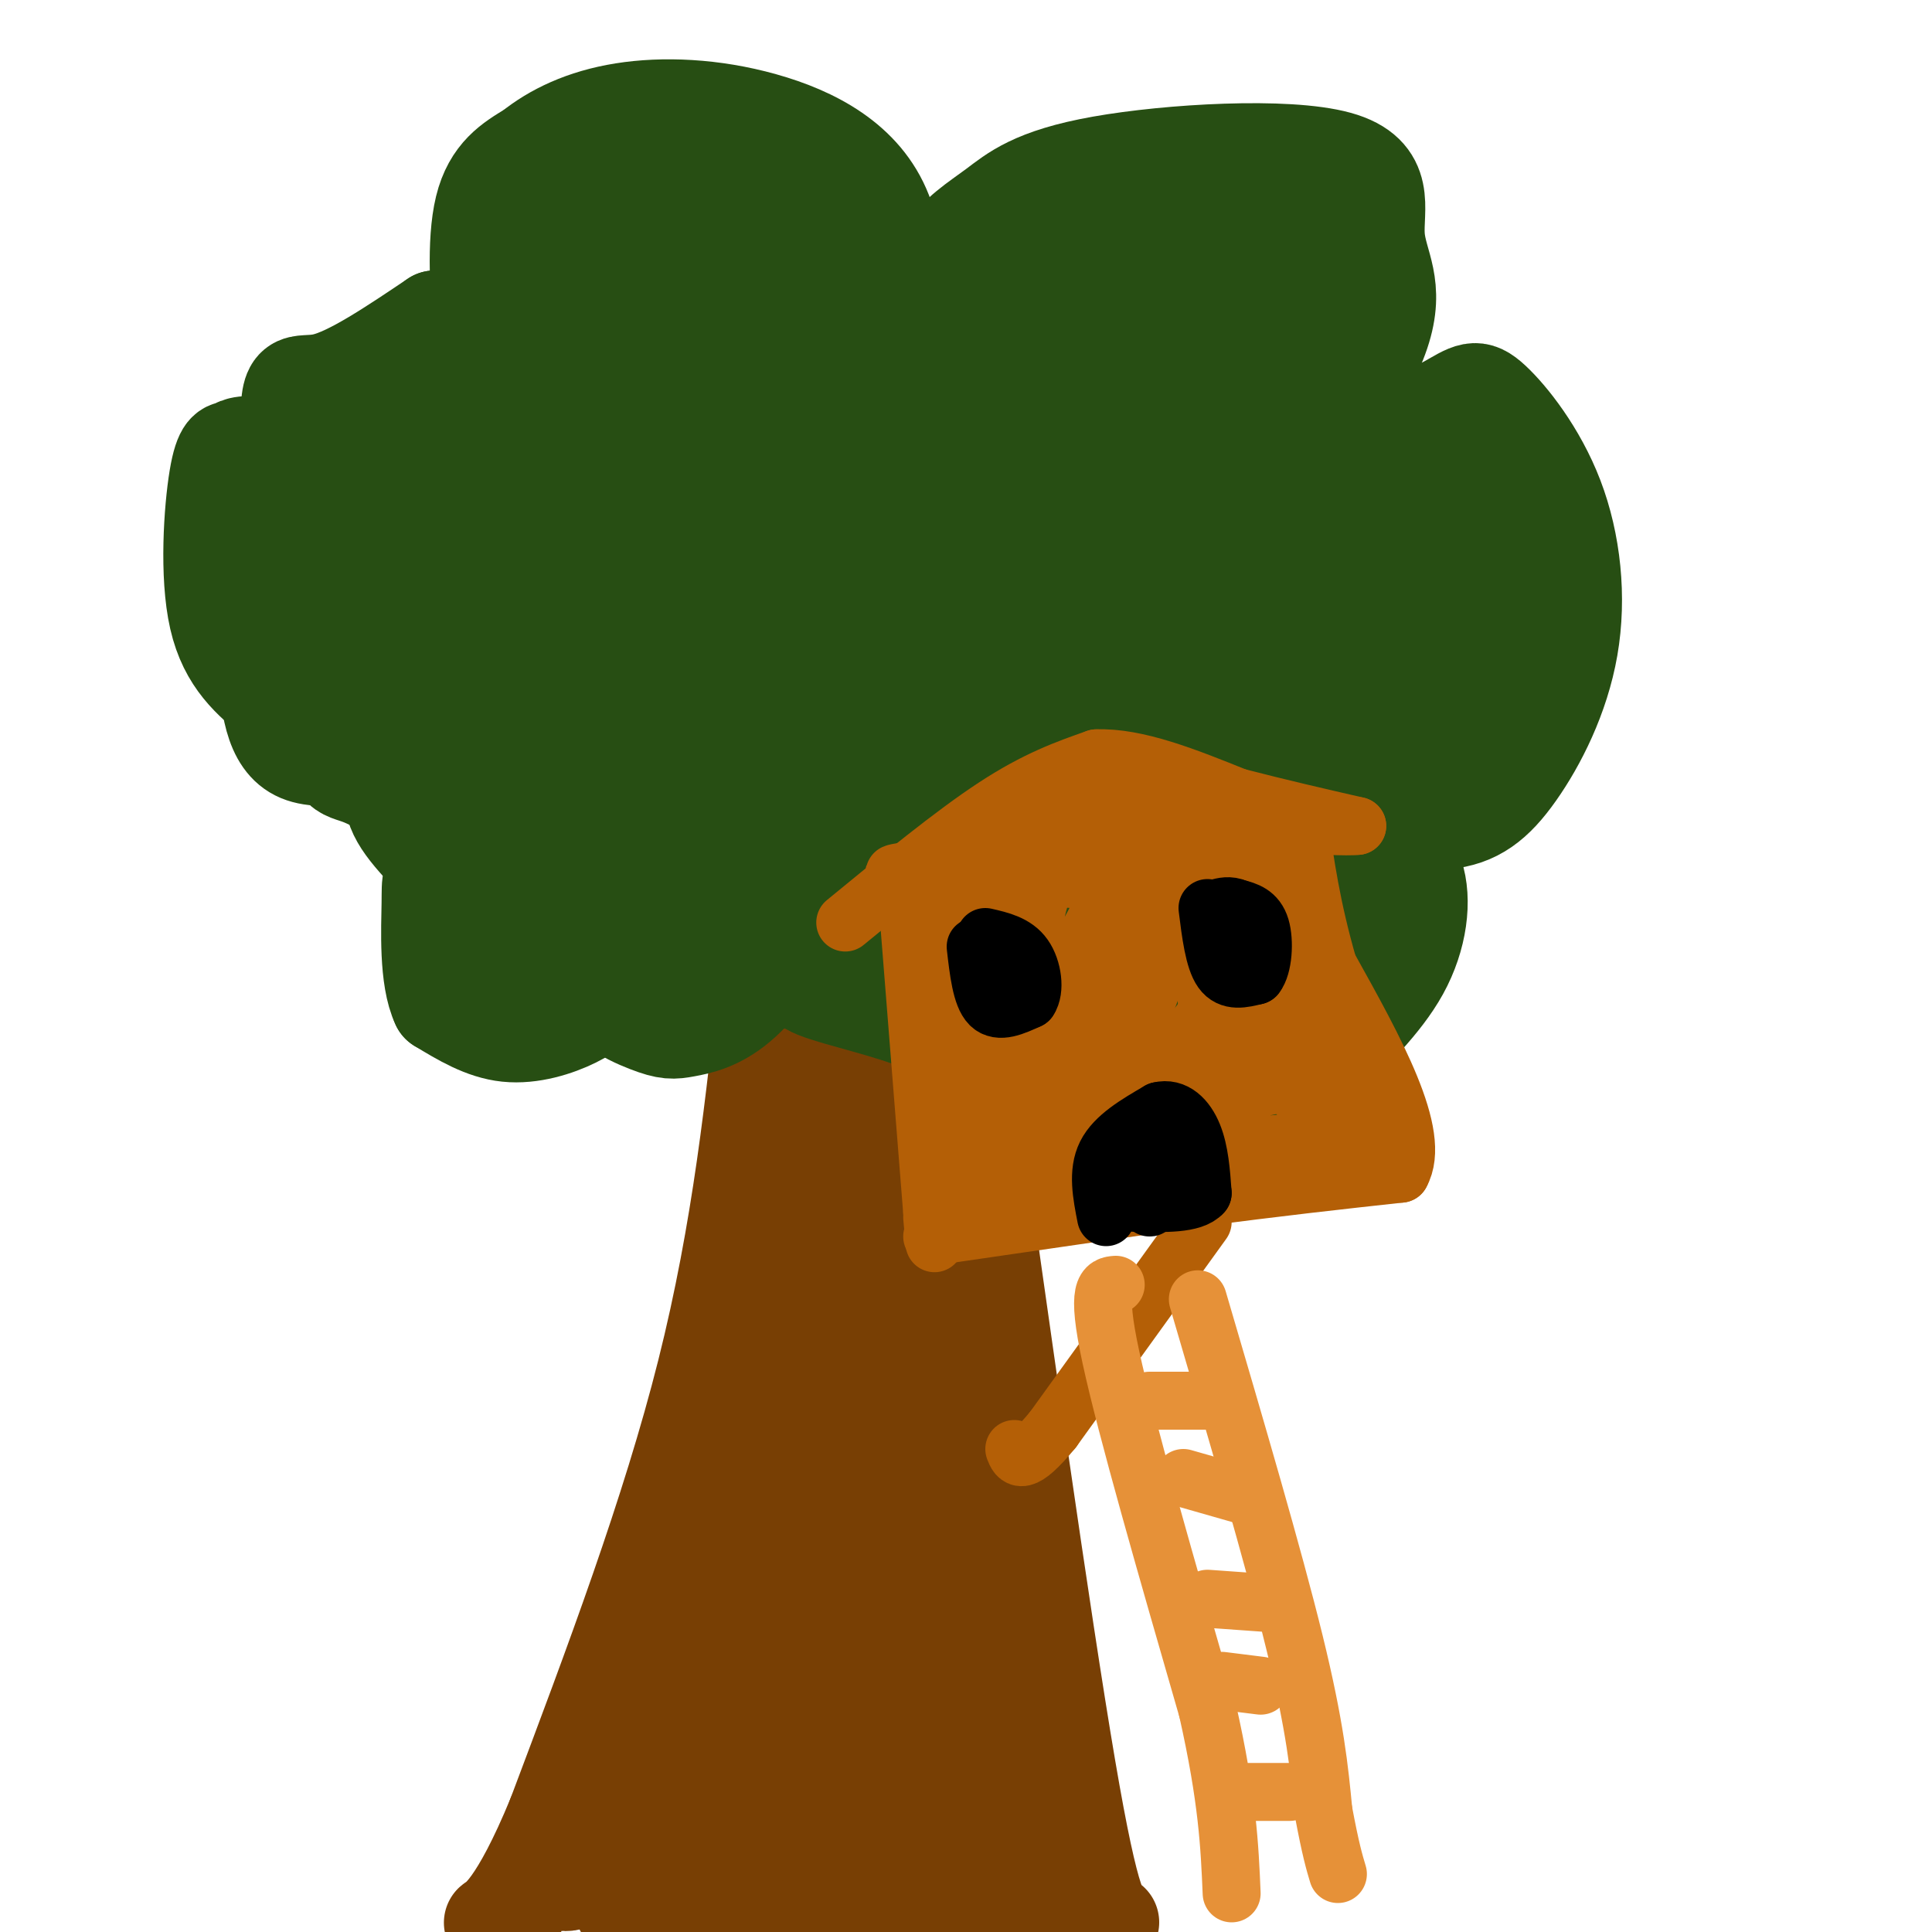 <svg viewBox='0 0 400 400' version='1.1' xmlns='http://www.w3.org/2000/svg' xmlns:xlink='http://www.w3.org/1999/xlink'><g fill='none' stroke='rgb(120,63,4)' stroke-width='20' stroke-linecap='round' stroke-linejoin='round'><path d='M159,201c-2.833,26.917 -5.667,53.833 -13,83c-7.333,29.167 -19.167,60.583 -31,92'/><path d='M115,376c-7.933,19.289 -12.267,21.511 -13,22c-0.733,0.489 2.133,-0.756 5,-2'/><path d='M176,196c-5.533,5.378 -11.067,10.756 -12,32c-0.933,21.244 2.733,58.356 2,85c-0.733,26.644 -5.867,42.822 -11,59'/><path d='M155,372c-2.707,15.478 -3.973,24.675 -5,19c-1.027,-5.675 -1.815,-26.220 0,-44c1.815,-17.780 6.233,-32.794 6,-31c-0.233,1.794 -5.116,20.397 -10,39'/><path d='M146,355c-6.133,16.556 -16.467,38.444 -17,40c-0.533,1.556 8.733,-17.222 18,-36'/><path d='M147,359c6.381,-1.452 13.333,12.917 18,23c4.667,10.083 7.048,15.881 6,0c-1.048,-15.881 -5.524,-53.440 -10,-91'/><path d='M161,291c-1.691,-28.528 -0.917,-54.348 1,-68c1.917,-13.652 4.978,-15.137 7,-16c2.022,-0.863 3.006,-1.104 5,7c1.994,8.104 4.997,24.552 8,41'/><path d='M182,255c2.107,14.440 3.375,30.042 7,48c3.625,17.958 9.607,38.274 17,57c7.393,18.726 16.196,35.863 25,53'/><path d='M230,398c-1.917,-0.833 -3.833,-1.667 -9,-32c-5.167,-30.333 -13.583,-90.167 -22,-150'/><path d='M199,216c-3.053,-27.439 0.316,-21.035 -1,-16c-1.316,5.035 -7.316,8.702 -6,25c1.316,16.298 9.947,45.228 13,70c3.053,24.772 0.526,45.386 -2,66'/><path d='M203,361c0.500,18.333 2.750,31.167 5,44'/><path d='M203,403c-1.702,-3.560 -3.405,-7.119 -8,-9c-4.595,-1.881 -12.083,-2.083 -16,0c-3.917,2.083 -4.262,6.452 -13,6c-8.738,-0.452 -25.869,-5.726 -43,-11'/><path d='M123,389c-7.103,-1.873 -3.362,-1.054 -4,0c-0.638,1.054 -5.656,2.344 -2,-5c3.656,-7.344 15.984,-23.324 24,-42c8.016,-18.676 11.719,-40.050 14,-49c2.281,-8.950 3.141,-5.475 4,-2'/><path d='M159,291c4.807,6.986 14.825,25.450 19,42c4.175,16.550 2.509,31.187 4,44c1.491,12.813 6.140,23.804 7,15c0.860,-8.804 -2.070,-37.402 -5,-66'/><path d='M184,326c-2.952,-23.083 -7.833,-47.792 -10,-65c-2.167,-17.208 -1.619,-26.917 0,-35c1.619,-8.083 4.310,-14.542 7,-21'/><path d='M181,205c3.044,-5.267 7.156,-7.933 6,-9c-1.156,-1.067 -7.578,-0.533 -14,0'/><path d='M173,196c-4.000,0.167 -7.000,0.583 -10,1'/></g>
<g fill='none' stroke='rgb(39,78,19)' stroke-width='20' stroke-linecap='round' stroke-linejoin='round'><path d='M167,191c-4.801,6.640 -9.601,13.279 -14,17c-4.399,3.721 -8.396,4.523 -11,5c-2.604,0.477 -3.817,0.628 -8,-1c-4.183,-1.628 -11.338,-5.037 -9,-10c2.338,-4.963 14.169,-11.482 26,-18'/><path d='M151,184c3.586,-1.702 -0.448,3.044 -9,6c-8.552,2.956 -21.620,4.121 -32,1c-10.380,-3.121 -18.071,-10.527 -23,-16c-4.929,-5.473 -7.096,-9.012 -5,-15c2.096,-5.988 8.456,-14.425 14,-18c5.544,-3.575 10.272,-2.287 15,-1'/><path d='M111,141c6.005,1.577 13.516,6.020 17,9c3.484,2.980 2.940,4.497 1,7c-1.940,2.503 -5.277,5.992 -11,9c-5.723,3.008 -13.833,5.534 -22,4c-8.167,-1.534 -16.393,-7.129 -21,-9c-4.607,-1.871 -5.596,-0.017 -8,-14c-2.404,-13.983 -6.224,-43.803 -7,-57c-0.776,-13.197 1.493,-9.771 7,-11c5.507,-1.229 14.254,-7.115 23,-13'/><path d='M90,66c9.081,-1.554 20.285,1.062 26,3c5.715,1.938 5.941,3.197 9,6c3.059,2.803 8.949,7.149 13,13c4.051,5.851 6.261,13.206 5,18c-1.261,4.794 -5.993,7.028 -9,8c-3.007,0.972 -4.287,0.682 -8,-2c-3.713,-2.682 -9.857,-7.754 -14,-13c-4.143,-5.246 -6.286,-10.664 -8,-15c-1.714,-4.336 -3.000,-7.591 -4,-15c-1.000,-7.409 -1.714,-18.974 0,-26c1.714,-7.026 5.857,-9.513 10,-12'/><path d='M110,31c4.491,-3.622 10.720,-6.678 19,-8c8.280,-1.322 18.611,-0.911 29,2c10.389,2.911 20.835,8.322 25,19c4.165,10.678 2.047,26.622 3,29c0.953,2.378 4.976,-8.811 9,-20'/><path d='M195,53c3.317,-4.885 7.111,-7.098 11,-10c3.889,-2.902 7.875,-6.493 22,-9c14.125,-2.507 38.390,-3.932 49,-1c10.610,2.932 7.566,10.219 8,16c0.434,5.781 4.348,10.056 1,20c-3.348,9.944 -13.956,25.555 -13,29c0.956,3.445 13.478,-5.278 26,-14'/><path d='M299,84c5.583,-3.203 6.542,-4.210 10,-1c3.458,3.210 9.417,10.638 13,20c3.583,9.362 4.792,20.658 3,31c-1.792,10.342 -6.583,19.731 -11,26c-4.417,6.269 -8.458,9.419 -15,10c-6.542,0.581 -15.583,-1.405 -17,0c-1.417,1.405 4.792,6.203 11,11'/><path d='M293,181c1.805,5.310 0.817,13.085 -3,20c-3.817,6.915 -10.462,12.972 -14,17c-3.538,4.028 -3.969,6.028 -15,8c-11.031,1.972 -32.662,3.915 -45,3c-12.338,-0.915 -15.382,-4.690 -18,-8c-2.618,-3.310 -4.809,-6.155 -7,-9'/><path d='M191,212c-6.022,-2.778 -17.578,-5.222 -22,-7c-4.422,-1.778 -1.711,-2.889 1,-4'/><path d='M170,201c-5.182,0.801 -18.636,4.802 -25,5c-6.364,0.198 -5.636,-3.408 -4,-10c1.636,-6.592 4.182,-16.169 1,-20c-3.182,-3.831 -12.091,-1.915 -21,0'/><path d='M121,176c-4.179,-1.200 -4.128,-4.200 -3,-5c1.128,-0.800 3.333,0.600 6,5c2.667,4.400 5.795,11.800 6,16c0.205,4.200 -2.513,5.200 -5,4c-2.487,-1.200 -4.744,-4.600 -7,-8'/><path d='M118,188c1.735,-1.749 9.573,-2.121 12,1c2.427,3.121 -0.556,9.733 -3,14c-2.444,4.267 -4.350,6.187 -8,8c-3.650,1.813 -9.043,3.518 -14,3c-4.957,-0.518 -9.479,-3.259 -14,-6'/><path d='M91,208c-2.592,-5.387 -2.074,-15.854 -2,-21c0.074,-5.146 -0.298,-4.970 3,-8c3.298,-3.030 10.265,-9.266 14,-12c3.735,-2.734 4.236,-1.967 3,3c-1.236,4.967 -4.210,14.133 -5,19c-0.790,4.867 0.605,5.433 2,6'/><path d='M106,195c1.595,2.560 4.583,5.958 6,2c1.417,-3.958 1.262,-15.274 -1,-23c-2.262,-7.726 -6.631,-11.863 -11,-16'/><path d='M100,158c-3.524,-3.726 -6.833,-5.042 -14,-4c-7.167,1.042 -18.190,4.440 -24,2c-5.810,-2.440 -6.405,-10.720 -7,-19'/><path d='M55,137c-1.250,-7.619 -0.875,-17.167 4,-25c4.875,-7.833 14.250,-13.952 14,-17c-0.250,-3.048 -10.125,-3.024 -20,-3'/><path d='M53,92c-4.083,-0.193 -4.290,0.825 -5,1c-0.710,0.175 -1.922,-0.491 -3,6c-1.078,6.491 -2.022,20.140 0,29c2.022,8.860 7.011,12.930 12,17'/><path d='M57,145c3.216,-6.554 5.255,-31.440 11,-46c5.745,-14.560 15.194,-18.794 22,-22c6.806,-3.206 10.969,-5.385 14,-5c3.031,0.385 4.932,3.334 1,11c-3.932,7.666 -13.695,20.047 -18,27c-4.305,6.953 -3.153,8.476 -2,10'/><path d='M85,120c12.057,-1.178 43.200,-9.122 45,-8c1.800,1.122 -25.744,11.311 -27,14c-1.256,2.689 23.777,-2.122 26,2c2.223,4.122 -18.365,17.178 -17,21c1.365,3.822 24.682,-1.589 48,-7'/><path d='M160,142c8.844,-1.222 6.956,-0.778 4,0c-2.956,0.778 -6.978,1.889 -11,3'/></g>
<g fill='none' stroke='rgb(39,78,19)' stroke-width='28' stroke-linecap='round' stroke-linejoin='round'><path d='M117,124c10.274,-9.113 20.548,-18.226 22,-18c1.452,0.226 -5.917,9.792 -11,5c-5.083,-4.792 -7.881,-23.940 -15,-23c-7.119,0.940 -18.560,21.970 -30,43'/><path d='M83,131c-4.676,10.518 -1.367,15.314 -1,14c0.367,-1.314 -2.209,-8.738 -4,-18c-1.791,-9.262 -2.797,-20.360 1,-28c3.797,-7.640 12.399,-11.820 21,-16'/><path d='M100,83c5.245,-3.867 7.859,-5.533 10,-11c2.141,-5.467 3.811,-14.733 5,-20c1.189,-5.267 1.897,-6.533 6,-8c4.103,-1.467 11.601,-3.133 17,-3c5.399,0.133 8.700,2.067 12,4'/><path d='M150,45c1.718,3.031 0.013,8.609 -5,15c-5.013,6.391 -13.334,13.594 -17,19c-3.666,5.406 -2.679,9.015 1,11c3.679,1.985 10.048,2.347 15,1c4.952,-1.347 8.487,-4.401 11,-6c2.513,-1.599 4.004,-1.743 4,-7c-0.004,-5.257 -1.502,-15.629 -3,-26'/><path d='M156,52c-0.231,0.019 0.691,13.067 3,13c2.309,-0.067 6.006,-13.249 2,-17c-4.006,-3.751 -15.716,1.928 -23,6c-7.284,4.072 -10.142,6.536 -13,9'/><path d='M125,63c7.244,-1.684 31.854,-10.395 44,-8c12.146,2.395 11.829,15.896 12,23c0.171,7.104 0.829,7.811 1,10c0.171,2.189 -0.146,5.858 6,6c6.146,0.142 18.756,-3.245 24,-6c5.244,-2.755 3.122,-4.877 1,-7'/><path d='M213,81c-0.950,-2.050 -3.826,-3.674 -1,-9c2.826,-5.326 11.356,-14.356 7,-15c-4.356,-0.644 -21.596,7.096 -30,12c-8.404,4.904 -7.973,6.973 2,3c9.973,-3.973 29.486,-13.986 49,-24'/><path d='M240,48c12.440,-4.713 19.041,-4.495 22,-2c2.959,2.495 2.278,7.267 3,10c0.722,2.733 2.848,3.428 -2,12c-4.848,8.572 -16.671,25.021 -22,31c-5.329,5.979 -4.165,1.490 -3,-3'/><path d='M238,96c-0.758,-10.811 -1.153,-36.339 -3,-36c-1.847,0.339 -5.144,26.544 -3,31c2.144,4.456 9.731,-12.839 14,-17c4.269,-4.161 5.220,4.811 6,5c0.780,0.189 1.390,-8.406 2,-17'/><path d='M254,62c0.351,-4.037 0.229,-5.629 -1,-5c-1.229,0.629 -3.567,3.478 -5,8c-1.433,4.522 -1.963,10.718 -2,17c-0.037,6.282 0.418,12.652 7,18c6.582,5.348 19.291,9.674 32,14'/><path d='M285,114c6.691,2.678 7.417,2.372 8,1c0.583,-1.372 1.022,-3.811 3,-7c1.978,-3.189 5.494,-7.128 8,-5c2.506,2.128 4.002,10.322 4,17c-0.002,6.678 -1.501,11.839 -3,17'/><path d='M305,137c-0.563,4.547 -0.470,7.415 -12,16c-11.530,8.585 -34.681,22.888 -42,24c-7.319,1.112 1.195,-10.968 8,-21c6.805,-10.032 11.903,-18.016 17,-26'/><path d='M276,130c4.219,-5.446 6.265,-6.062 2,-2c-4.265,4.062 -14.842,12.803 -25,19c-10.158,6.197 -19.898,9.849 -26,11c-6.102,1.151 -8.566,-0.200 -11,0c-2.434,0.200 -4.836,1.952 1,-6c5.836,-7.952 19.912,-25.609 25,-30c5.088,-4.391 1.189,4.483 -25,14c-26.189,9.517 -74.666,19.678 -92,20c-17.334,0.322 -3.524,-9.194 13,-21c16.524,-11.806 35.762,-25.903 55,-40'/><path d='M193,95c4.814,-2.182 -10.652,12.361 -24,23c-13.348,10.639 -24.578,17.372 -25,15c-0.422,-2.372 9.964,-13.849 17,-22c7.036,-8.151 10.722,-12.977 10,-7c-0.722,5.977 -5.853,22.757 3,24c8.853,1.243 31.691,-13.050 41,-17c9.309,-3.950 5.088,2.443 2,8c-3.088,5.557 -5.044,10.279 -7,15'/><path d='M210,134c-1.405,0.254 -1.419,-6.610 0,-12c1.419,-5.390 4.269,-9.304 5,-9c0.731,0.304 -0.658,4.827 -1,8c-0.342,3.173 0.362,4.995 -12,13c-12.362,8.005 -37.790,22.194 -51,30c-13.210,7.806 -14.203,9.230 -7,9c7.203,-0.230 22.601,-2.115 38,-4'/><path d='M182,169c7.013,-0.282 5.545,1.013 4,5c-1.545,3.987 -3.167,10.667 -3,13c0.167,2.333 2.122,0.321 4,0c1.878,-0.321 3.679,1.051 5,-3c1.321,-4.051 2.160,-13.526 3,-23'/><path d='M195,161c4.179,-2.690 13.125,2.083 16,13c2.875,10.917 -0.321,27.976 -1,35c-0.679,7.024 1.161,4.012 3,1'/><path d='M213,210c2.053,0.573 5.684,1.504 3,0c-2.684,-1.504 -11.684,-5.443 -14,-6c-2.316,-0.557 2.053,2.270 8,1c5.947,-1.270 13.474,-6.635 21,-12'/><path d='M231,193c2.845,-6.345 -0.542,-16.208 3,-26c3.542,-9.792 14.012,-19.512 19,-26c4.988,-6.488 4.494,-9.744 4,-13'/><path d='M257,128c2.408,-3.677 6.427,-6.369 8,-3c1.573,3.369 0.700,12.800 0,19c-0.700,6.200 -1.227,9.169 -7,18c-5.773,8.831 -16.792,23.523 -21,32c-4.208,8.477 -1.604,10.738 1,13'/><path d='M238,207c1.250,3.607 3.875,6.125 9,2c5.125,-4.125 12.750,-14.893 18,-20c5.250,-5.107 8.125,-4.554 11,-4'/><path d='M276,185c1.756,0.727 0.646,4.545 0,10c-0.646,5.455 -0.828,12.545 -12,17c-11.172,4.455 -33.335,6.273 -38,4c-4.665,-2.273 8.167,-8.636 21,-15'/><path d='M247,201c6.022,-4.111 10.578,-6.889 18,-18c7.422,-11.111 17.711,-30.556 28,-50'/></g>
<g fill='none' stroke='rgb(180,95,6)' stroke-width='12' stroke-linecap='round' stroke-linejoin='round'><path d='M188,188c0.000,0.000 5.000,63.000 5,63'/><path d='M193,251c0.833,10.667 0.417,5.833 0,1'/><path d='M193,256c0.000,0.000 55.000,-8.000 55,-8'/><path d='M248,248c16.167,-2.167 29.083,-3.583 42,-5'/><path d='M290,243c4.500,-8.000 -5.250,-25.500 -15,-43'/><path d='M275,200c-3.500,-12.167 -4.750,-21.083 -6,-30'/><path d='M269,170c-13.000,-3.500 -42.500,2.750 -72,9'/><path d='M197,179c-13.833,1.833 -12.417,1.917 -11,2'/><path d='M249,253c0.000,0.000 -31.000,43.000 -31,43'/><path d='M218,296c-6.500,7.833 -7.250,5.917 -8,4'/><path d='M198,189c1.778,20.222 3.556,40.444 4,49c0.444,8.556 -0.444,5.444 3,3c3.444,-2.444 11.222,-4.222 19,-6'/><path d='M224,235c10.511,-2.178 27.289,-4.622 27,-3c-0.289,1.622 -17.644,7.311 -35,13'/><path d='M216,245c-10.422,1.889 -18.978,0.111 -9,-2c9.978,-2.111 38.489,-4.556 67,-7'/><path d='M274,236c10.911,-4.644 4.689,-12.756 3,-14c-1.689,-1.244 1.156,4.378 4,10'/><path d='M281,232c-3.000,-7.167 -12.500,-30.083 -22,-53'/><path d='M259,179c-10.738,-8.333 -26.583,-2.667 -36,0c-9.417,2.667 -12.405,2.333 -14,3c-1.595,0.667 -1.798,2.333 -2,4'/><path d='M207,186c0.202,7.643 1.708,24.750 3,36c1.292,11.250 2.369,16.643 6,15c3.631,-1.643 9.815,-10.321 16,-19'/><path d='M232,218c3.694,-4.209 4.928,-5.231 5,-7c0.072,-1.769 -1.019,-4.284 -3,-5c-1.981,-0.716 -4.852,0.367 -7,4c-2.148,3.633 -3.574,9.817 -5,16'/><path d='M222,226c-2.650,-1.033 -6.774,-11.617 -8,-21c-1.226,-9.383 0.444,-17.567 2,-21c1.556,-3.433 2.996,-2.117 6,-2c3.004,0.117 7.573,-0.967 7,3c-0.573,3.967 -6.286,12.983 -12,22'/><path d='M217,207c-1.226,4.369 1.708,4.292 8,-2c6.292,-6.292 15.940,-18.798 18,-18c2.060,0.798 -3.470,14.899 -9,29'/><path d='M234,216c-1.711,-0.956 -1.489,-17.844 2,-25c3.489,-7.156 10.244,-4.578 17,-2'/><path d='M253,189c3.667,1.536 4.333,6.375 4,7c-0.333,0.625 -1.667,-2.964 -6,-5c-4.333,-2.036 -11.667,-2.518 -19,-3'/><path d='M232,188c-0.125,-2.309 9.063,-6.580 14,-8c4.937,-1.420 5.622,0.011 7,2c1.378,1.989 3.448,4.535 3,10c-0.448,5.465 -3.414,13.847 -7,19c-3.586,5.153 -7.793,7.076 -12,9'/><path d='M237,220c-3.399,3.070 -5.897,6.245 -4,8c1.897,1.755 8.189,2.089 14,-3c5.811,-5.089 11.141,-15.601 12,-21c0.859,-5.399 -2.755,-5.685 -5,-5c-2.245,0.685 -3.123,2.343 -4,4'/><path d='M250,203c-0.587,3.397 -0.054,9.890 3,15c3.054,5.110 8.630,8.837 11,6c2.370,-2.837 1.534,-12.239 1,-15c-0.534,-2.761 -0.767,1.120 -1,5'/><path d='M264,214c-2.644,5.489 -8.756,16.711 -7,21c1.756,4.289 11.378,1.644 21,-1'/><path d='M278,234c4.976,0.000 6.917,0.500 6,1c-0.917,0.500 -4.690,1.000 -7,0c-2.310,-1.000 -3.155,-3.500 -4,-6'/><path d='M273,229c-1.333,-1.333 -2.667,-1.667 -4,-2'/><path d='M175,191c11.167,-9.167 22.333,-18.333 31,-24c8.667,-5.667 14.833,-7.833 21,-10'/><path d='M227,157c8.333,-0.333 18.667,3.833 29,8'/><path d='M256,165c9.000,2.333 17.000,4.167 25,6'/><path d='M281,171c-3.833,0.500 -25.917,-1.250 -48,-3'/><path d='M233,168c-10.889,-0.867 -14.111,-1.533 -16,-1c-1.889,0.533 -2.444,2.267 -3,4'/></g>
<g fill='none' stroke='rgb(0,0,0)' stroke-width='12' stroke-linecap='round' stroke-linejoin='round'><path d='M229,252c-0.917,-4.667 -1.833,-9.333 0,-13c1.833,-3.667 6.417,-6.333 11,-9'/><path d='M240,230c3.178,-0.822 5.622,1.622 7,5c1.378,3.378 1.689,7.689 2,12'/><path d='M249,247c-2.000,2.333 -8.000,2.167 -14,2'/><path d='M235,249c-1.833,-0.667 0.583,-3.333 3,-6'/><path d='M238,243c0.333,1.067 -0.333,6.733 0,7c0.333,0.267 1.667,-4.867 3,-10'/><path d='M241,240c0.333,-1.833 -0.333,-1.417 -1,-1'/></g>
<g fill='none' stroke='rgb(230,145,56)' stroke-width='12' stroke-linecap='round' stroke-linejoin='round'><path d='M231,266c-2.083,0.167 -4.167,0.333 -1,15c3.167,14.667 11.583,43.833 20,73'/><path d='M250,354c4.167,18.500 4.583,28.250 5,38'/><path d='M248,269c7.833,26.667 15.667,53.333 20,71c4.333,17.667 5.167,26.333 6,35'/><path d='M274,375c1.500,8.000 2.250,10.500 3,13'/><path d='M238,290c0.000,0.000 12.000,0.000 12,0'/><path d='M245,306c0.000,0.000 14.000,4.000 14,4'/><path d='M250,331c0.000,0.000 14.000,1.000 14,1'/><path d='M253,348c0.000,0.000 8.000,1.000 8,1'/><path d='M256,371c0.000,0.000 11.000,0.000 11,0'/></g>
<g fill='none' stroke='rgb(0,0,0)' stroke-width='12' stroke-linecap='round' stroke-linejoin='round'><path d='M202,196c0.583,5.083 1.167,10.167 3,12c1.833,1.833 4.917,0.417 8,-1'/><path d='M213,207c1.378,-1.978 0.822,-6.422 -1,-9c-1.822,-2.578 -4.911,-3.289 -8,-4'/><path d='M250,188c0.667,5.333 1.333,10.667 3,13c1.667,2.333 4.333,1.667 7,1'/><path d='M260,202c1.533,-1.889 1.867,-7.111 1,-10c-0.867,-2.889 -2.933,-3.444 -5,-4'/><path d='M256,188c-1.500,-0.667 -2.750,-0.333 -4,0'/></g>
</svg>